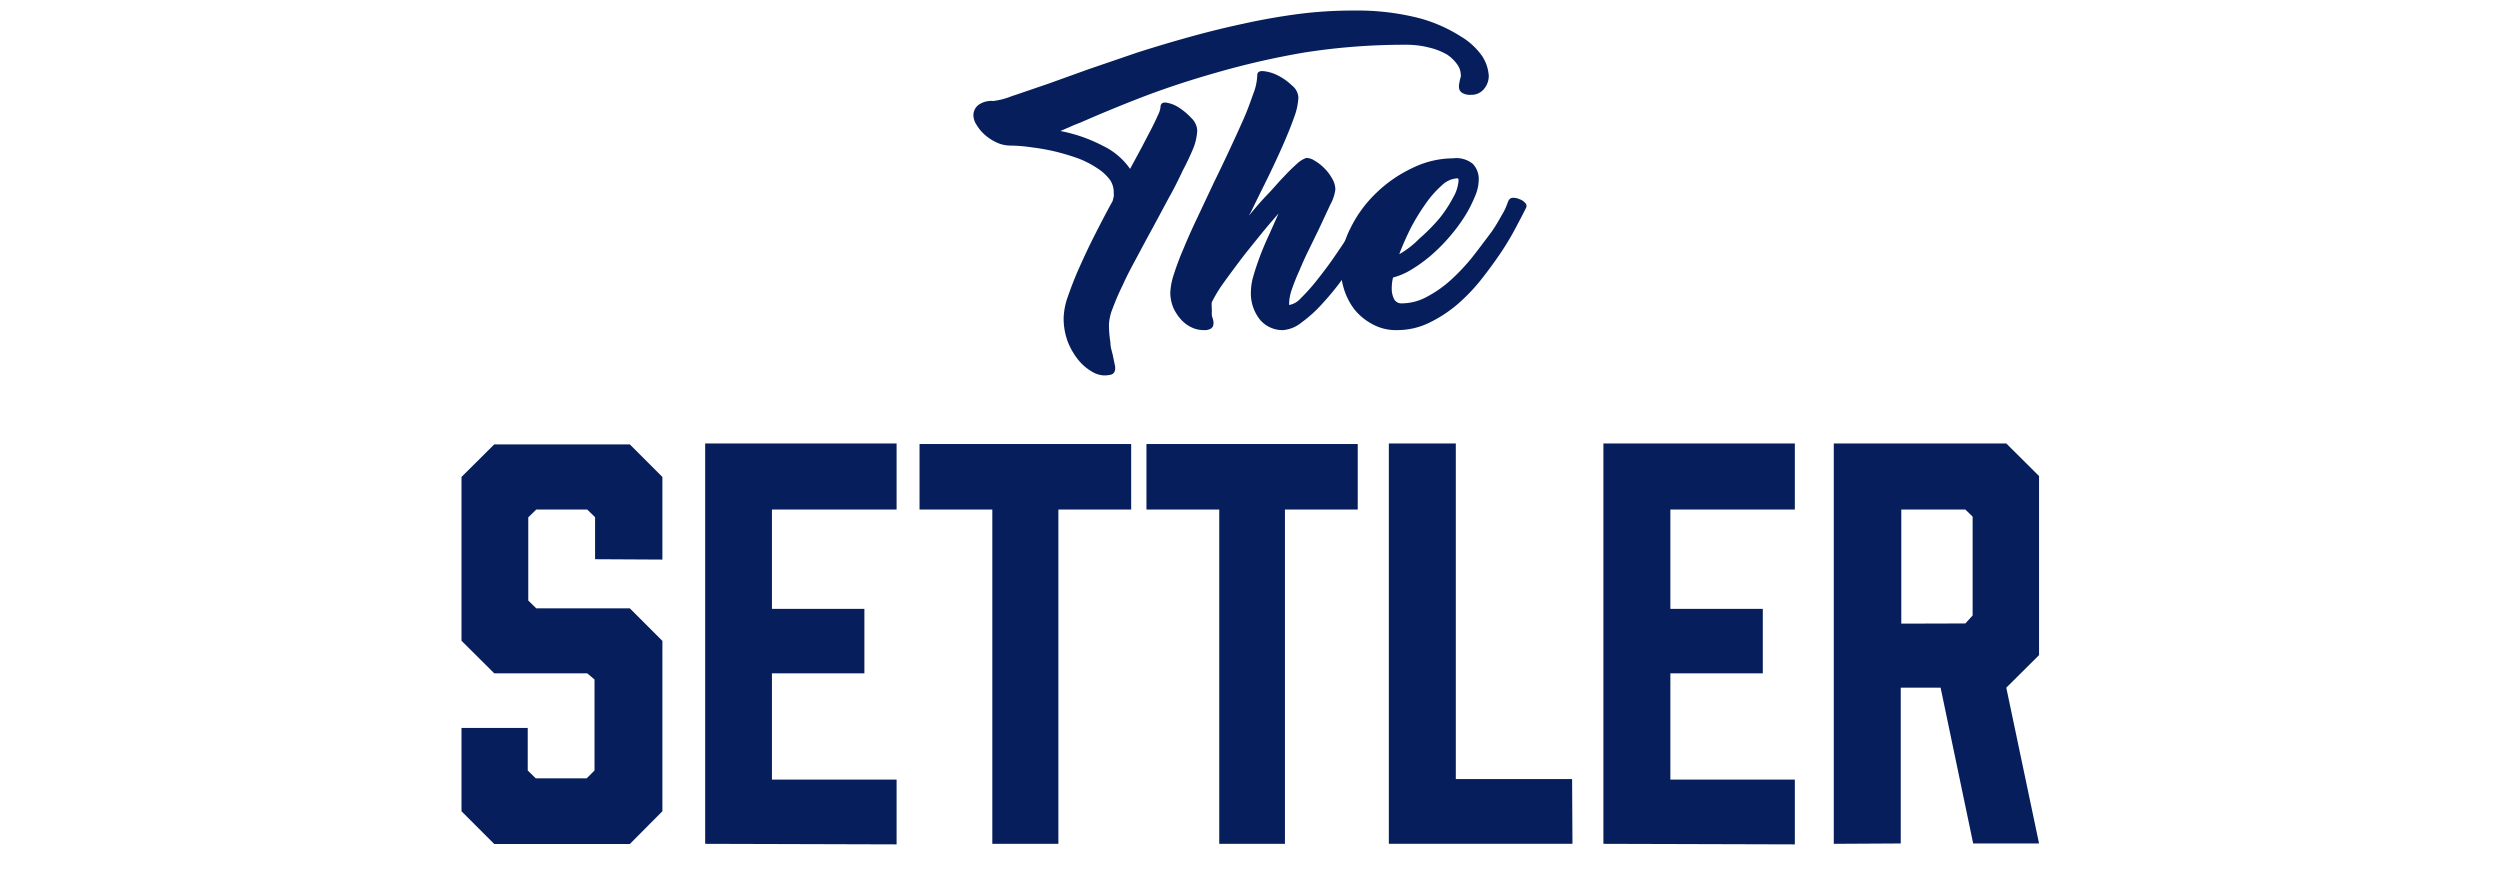 <svg xmlns="http://www.w3.org/2000/svg" viewBox="0 0 137.38 48.34"><g id="Map"><path d="M74.42.58A13.7,13.7,0,0,1,78,1a8.24,8.24,0,0,1,2.27,1A3.79,3.79,0,0,1,81.46,3.1a2.26,2.26,0,0,1,.35,1.05,1.11,1.11,0,0,1-.27.75.88.88,0,0,1-.71.31.84.84,0,0,1-.45-.09.37.37,0,0,1-.19-.22.69.69,0,0,1,0-.32,2.21,2.21,0,0,1,.08-.35.55.55,0,0,0,0-.17,1,1,0,0,0-.2-.53A2.12,2.12,0,0,0,79.52,3a3.62,3.62,0,0,0-1-.39,5,5,0,0,0-1.29-.15,35.48,35.48,0,0,0-5.58.43A44.46,44.46,0,0,0,66.81,4c-1.51.43-2.89.89-4.13,1.37s-2.34.94-3.27,1.35L59,6.88l-.22.1-.19.08-.32.14A8.38,8.38,0,0,1,60.58,8,3.85,3.85,0,0,1,62.1,9.28l.66-1.22c.2-.39.38-.73.52-1s.27-.55.36-.75a1.24,1.24,0,0,0,.13-.41c0-.2.11-.29.32-.26a1.73,1.73,0,0,1,.69.27,3.54,3.54,0,0,1,.7.59,1,1,0,0,1,.31.67,3.05,3.05,0,0,1-.2.94A13.76,13.76,0,0,1,65,9.36c-.22.47-.48,1-.77,1.51l-.87,1.62c-.31.56-.6,1.11-.89,1.65s-.54,1-.77,1.52a13.22,13.22,0,0,0-.55,1.27,2.75,2.75,0,0,0-.21.89,6.2,6.2,0,0,0,.08,1c0,.29.1.53.14.74h0l.1.49a.65.65,0,0,1,0,.34.31.31,0,0,1-.18.19,1.53,1.53,0,0,1-.43.05,1.4,1.4,0,0,1-.68-.23,2.69,2.69,0,0,1-.73-.64,3.8,3.8,0,0,1-.57-1,3.64,3.64,0,0,1-.22-1.31,3.75,3.75,0,0,1,.22-1.12c.16-.46.36-1,.61-1.56s.54-1.19.86-1.82.65-1.27,1-1.9l.06-.24a.76.76,0,0,0,0-.21A1.19,1.19,0,0,0,61,9.89a2.64,2.64,0,0,0-.71-.65,5.31,5.31,0,0,0-1-.52A12.57,12.57,0,0,0,58,8.33a11.89,11.89,0,0,0-1.28-.23A8.67,8.67,0,0,0,55.51,8a1.78,1.78,0,0,1-.74-.17,2.59,2.59,0,0,1-.65-.42,2.27,2.27,0,0,1-.45-.54,1,1,0,0,1-.18-.53.73.73,0,0,1,.26-.56,1.21,1.21,0,0,1,.83-.23,3.89,3.89,0,0,0,1-.26c.52-.17,1.17-.4,2-.68l2.25-.81,2.63-.9q1.4-.45,2.91-.87t3.06-.75c1-.22,2.05-.4,3.07-.53A23.47,23.47,0,0,1,74.42.58Z" fill="#061f5c"/><path d="M75.31,11a.27.27,0,0,1,.25-.13.85.85,0,0,1,.35.08.77.77,0,0,1,.3.19.27.27,0,0,1,.07.26c-.11.21-.28.52-.52.93s-.52.88-.85,1.38-.69,1-1.07,1.53a14.61,14.61,0,0,1-1.17,1.44,7.29,7.29,0,0,1-1.16,1.05,1.82,1.82,0,0,1-1,.41,1.62,1.62,0,0,1-1.27-.57,2.32,2.32,0,0,1-.5-1.56,3.18,3.18,0,0,1,.13-.82c.09-.32.21-.68.35-1.06s.31-.78.5-1.19l.54-1.21c-.35.4-.71.82-1.08,1.28s-.74.91-1.07,1.35-.64.86-.92,1.25a7.72,7.72,0,0,0-.6,1,1.37,1.37,0,0,0,0,.3l0,.13a.31.31,0,0,1,0,.11l0,.11,0,0c0,.13.06.24.08.35a.61.61,0,0,1,0,.27.31.31,0,0,1-.15.19.71.71,0,0,1-.37.07A1.53,1.53,0,0,1,65.5,18a1.83,1.83,0,0,1-.58-.42,2.54,2.54,0,0,1-.44-.66,2.2,2.2,0,0,1-.17-.86,3.79,3.79,0,0,1,.2-1,15.31,15.31,0,0,1,.55-1.45c.22-.54.48-1.11.77-1.72L66.72,10c.3-.61.59-1.22.87-1.82s.53-1.15.76-1.67.39-1,.53-1.38a3.1,3.1,0,0,0,.21-1c0-.17.11-.24.35-.22a2.27,2.27,0,0,1,.79.24A3.26,3.26,0,0,1,71,4.7a.91.91,0,0,1,.35.65,3.55,3.55,0,0,1-.23,1.08q-.24.68-.6,1.5T69.7,9.7c-.31.63-.63,1.27-.94,1.91l-.13.24h0c.32-.38.64-.77,1-1.14s.63-.71.92-1A9.74,9.74,0,0,1,71.27,9a1.44,1.44,0,0,1,.51-.32.8.8,0,0,1,.46.15,2.34,2.34,0,0,1,.52.4,2.38,2.38,0,0,1,.43.56,1.18,1.18,0,0,1,.19.63,2.29,2.29,0,0,1-.27.81l-.63,1.35-.56,1.15c-.2.4-.37.79-.53,1.17a10.86,10.86,0,0,0-.4,1,2.58,2.58,0,0,0-.15.75v.11s0,0,0,0a1.09,1.09,0,0,0,.63-.36,10.55,10.55,0,0,0,.84-.93c.3-.38.62-.79.94-1.25s.62-.91.9-1.34.52-.83.72-1.18A8.2,8.2,0,0,0,75.31,11Z" fill="#061f5c"/><path d="M82.91,11a.27.27,0,0,1,.25-.13.85.85,0,0,1,.35.08.67.67,0,0,1,.29.19.23.23,0,0,1,.07.26q-.15.31-.48.93a15.37,15.37,0,0,1-.8,1.38c-.32.49-.69,1-1.1,1.53a10.27,10.27,0,0,1-1.35,1.44,7.29,7.29,0,0,1-1.59,1.05,4,4,0,0,1-1.79.41,2.65,2.65,0,0,1-1.35-.33,3.18,3.18,0,0,1-1-.83,3.63,3.63,0,0,1-.56-1.11,4,4,0,0,1-.18-1.15,4.84,4.84,0,0,1,.54-2.18,6.85,6.85,0,0,1,1.41-1.93,7.29,7.29,0,0,1,2-1.38,5.1,5.1,0,0,1,2.23-.53A1.43,1.43,0,0,1,80.93,9a1.2,1.2,0,0,1,.33.88,2.4,2.4,0,0,1-.22.94,6.82,6.82,0,0,1-.57,1.1,9.34,9.34,0,0,1-.84,1.12,9.54,9.54,0,0,1-1,1,7.74,7.74,0,0,1-1.08.78,3.64,3.64,0,0,1-1,.43,2.46,2.46,0,0,0-.07.6,1.26,1.26,0,0,0,.13.59.45.45,0,0,0,.43.23,2.89,2.89,0,0,0,1.37-.36,6.39,6.39,0,0,0,1.29-.9,11.2,11.2,0,0,0,1.16-1.22c.36-.45.68-.89,1-1.31s.52-.81.72-1.15S82.83,11.15,82.91,11ZM80.08,9.8a1.32,1.32,0,0,0-.83.37,5.57,5.57,0,0,0-.89,1,11.71,11.71,0,0,0-.82,1.33,15.4,15.4,0,0,0-.65,1.47A5,5,0,0,0,78,13.11,10.3,10.3,0,0,0,79.1,12a7.17,7.17,0,0,0,.76-1.16,2.11,2.11,0,0,0,.29-.92C80.15,9.83,80.13,9.8,80.08,9.8Z" fill="#061f5c"/><path d="M32.7,30.73V28.42L32.27,28h-2.8l-.44.43V33l.44.43h5.14l1.79,1.79v9.36l-1.79,1.8H27.16l-1.8-1.8V40H29v2.34l.44.43h2.8l.43-.43v-5L32.27,37H27.16l-1.8-1.79v-9l1.8-1.79h7.45l1.79,1.79v4.54Z" fill="#061f5c"/><path d="M38.75,46.37v-22H49.27V28H42.42v5.46H47.5V37H42.42v5.84h6.85v3.56Z" fill="#061f5c"/><path d="M62.16,28h-4V46.37H54.53V28h-4V24.4H62.16Z" fill="#061f5c"/><path d="M74.61,28h-4V46.37H67V28H63V24.4H74.61Z" fill="#061f5c"/><path d="M86.41,46.37H76.32v-22H80V42.81h6.39Z" fill="#061f5c"/><path d="M88.11,46.37v-22H98.63V28H91.79v5.46h5.08V37H91.79v5.84h6.84v3.56Z" fill="#061f5c"/><path d="M100.77,46.37v-22h9.48l1.8,1.79V36l-1.8,1.79,1.8,8.56h-3.62l-1.79-8.56h-2.19v8.56ZM108,34.26l.4-.44V28.39L108,28h-3.52v6.27Z" fill="#061f5c"/></g></svg>